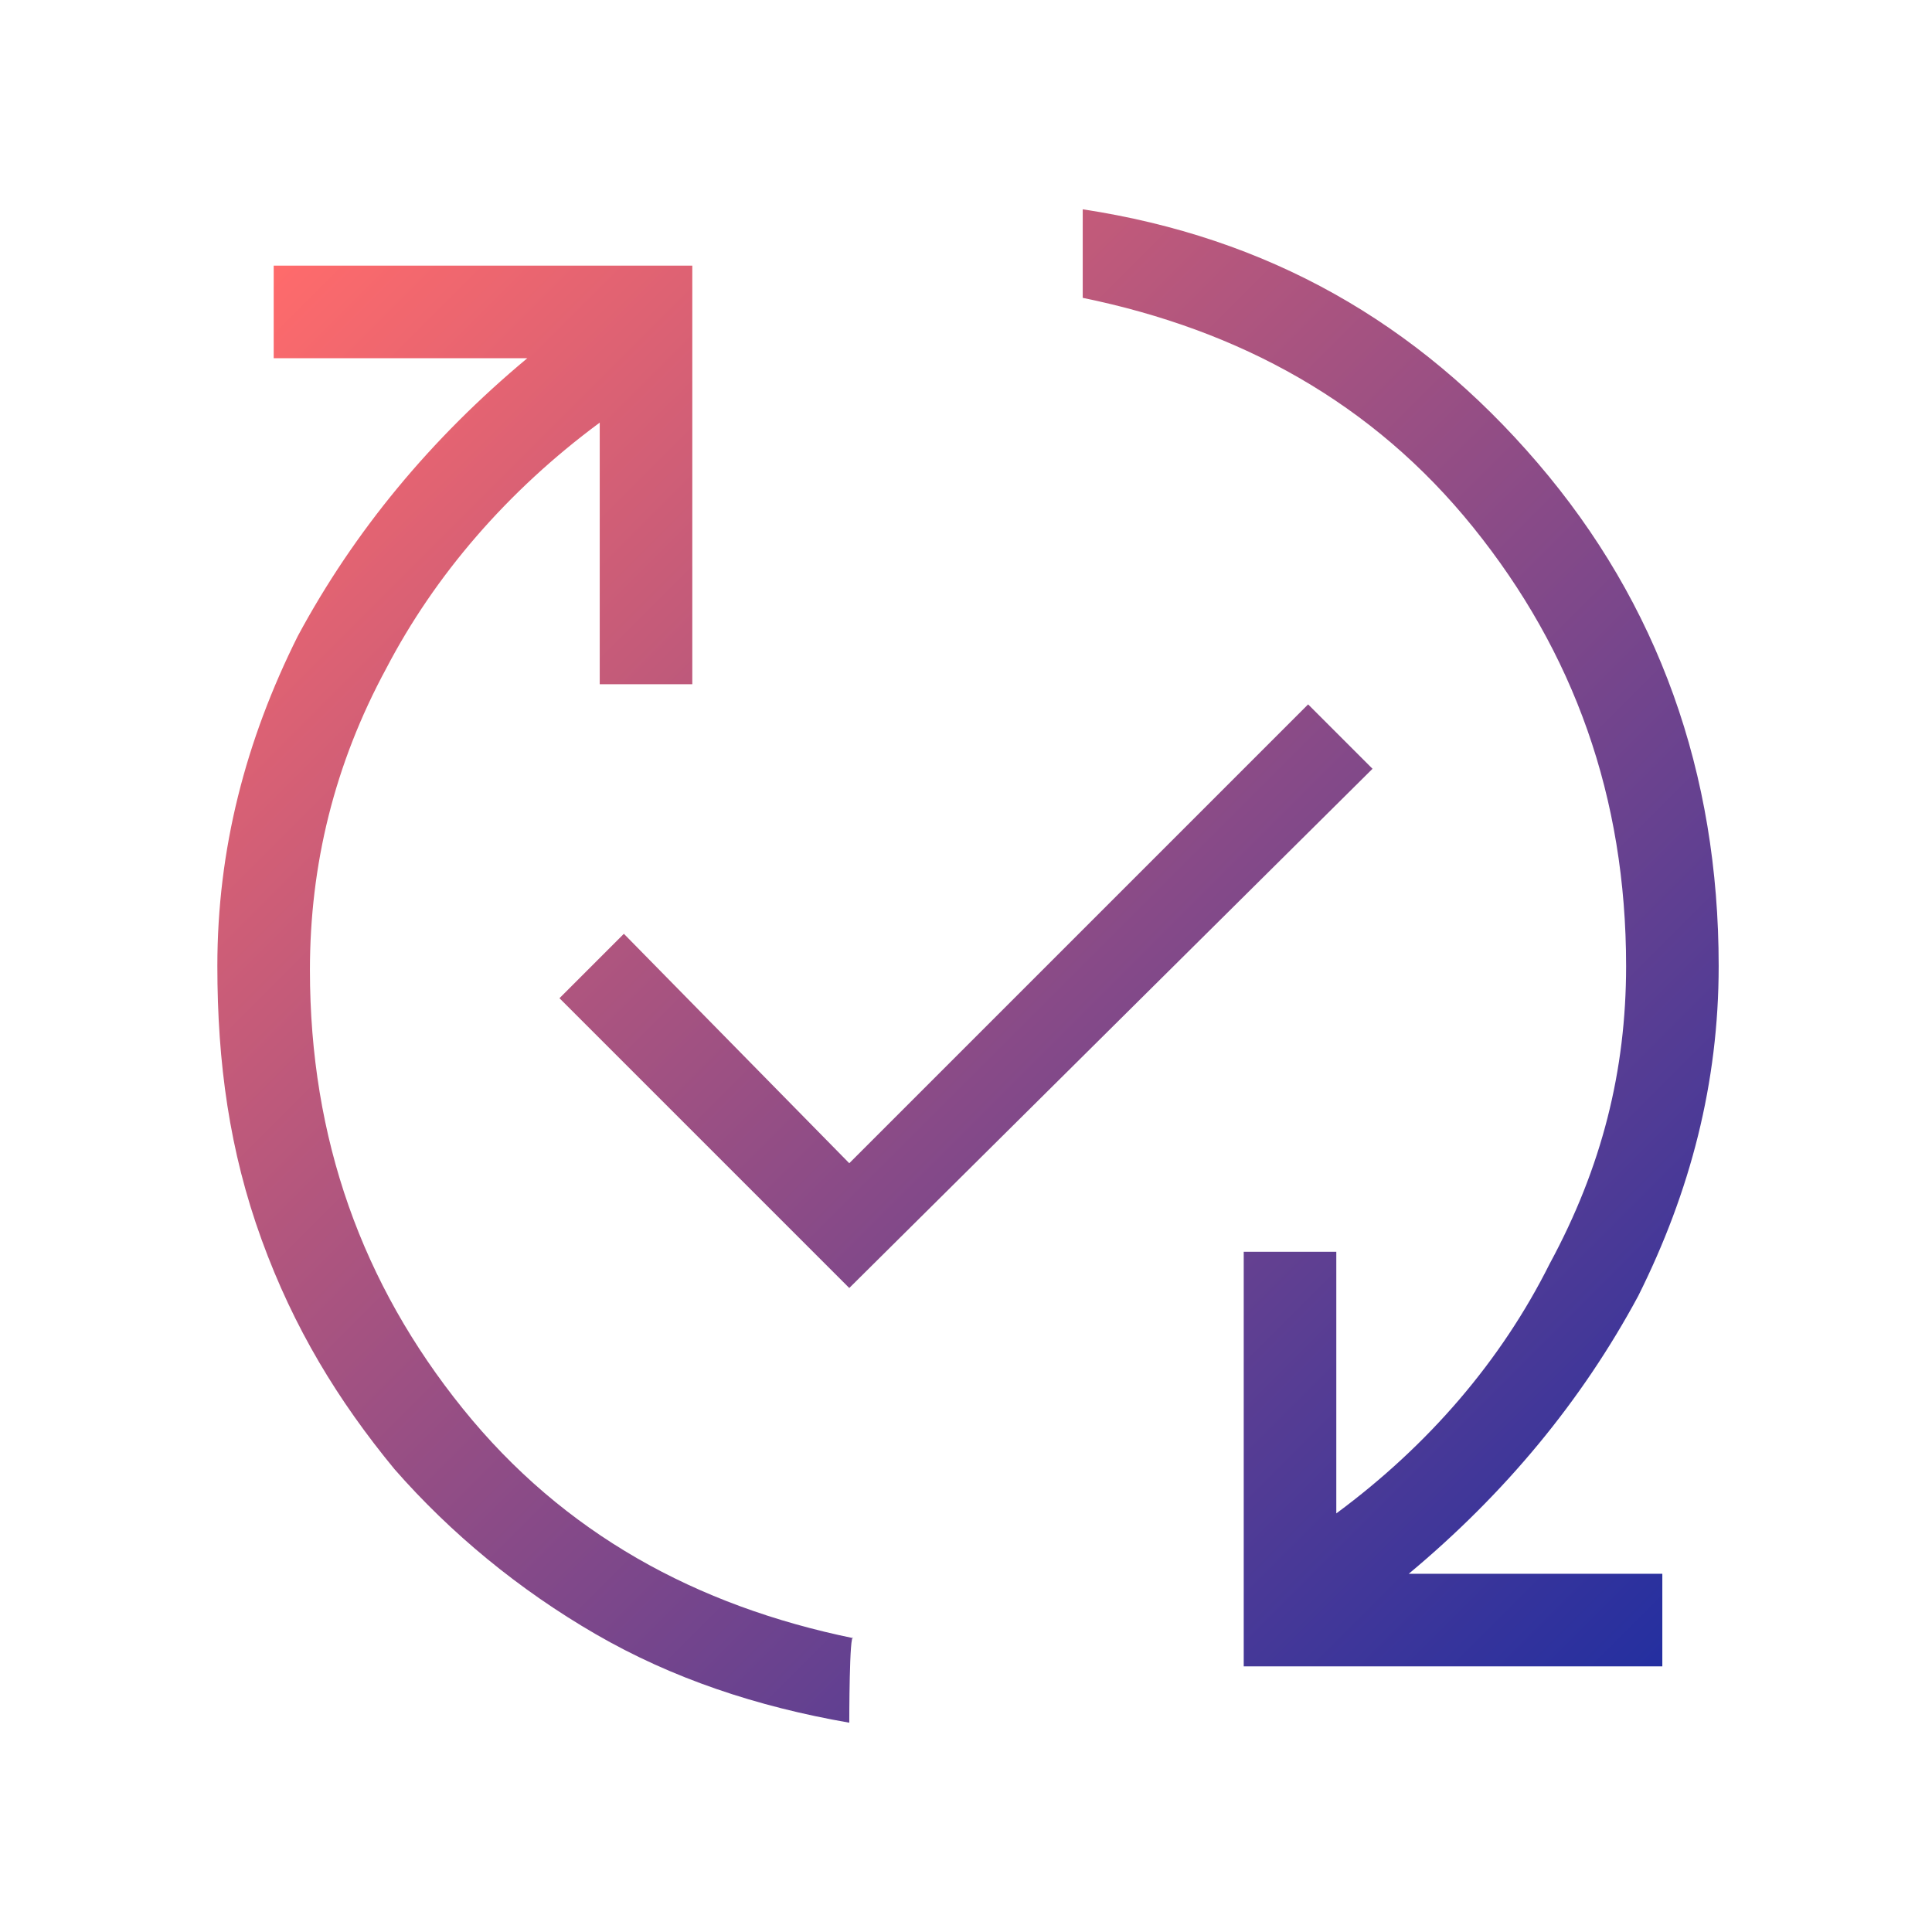 <?xml version="1.0" encoding="utf-8"?>
<!-- Generator: Adobe Illustrator 27.8.0, SVG Export Plug-In . SVG Version: 6.00 Build 0)  -->
<svg version="1.1" id="Layer_1" xmlns="http://www.w3.org/2000/svg" xmlns:xlink="http://www.w3.org/1999/xlink" x="0px" y="0px"
	 viewBox="0 0 48 48" style="enable-background:new 0 0 48 48;" xml:space="preserve">
<style type="text/css">
	.st0{fill:url(#SVGID_1_);}
</style>
<linearGradient id="SVGID_1_" gradientUnits="userSpaceOnUse" x1="6.697" y1="6.68" x2="41.329" y2="41.313">
	<stop  offset="0" style="stop-color:#FF6B6B"/>
	<stop  offset="1" style="stop-color:#242FA0"/>
</linearGradient>
<path class="st0" d="M21.1,42.8c-2.3-0.4-4.4-1.1-6.3-2.2c-1.9-1.1-3.6-2.5-5-4.1c-1.4-1.7-2.5-3.5-3.3-5.7S5.4,26.4,5.4,24
	c0-2.9,0.7-5.6,2-8.2c1.4-2.6,3.3-4.9,5.7-6.9H6.8V6.6h10.4v10.4h-2.3v-6.5c-2.3,1.7-4.1,3.8-5.3,6.1c-1.3,2.4-1.9,4.9-1.9,7.5
	c0,4.2,1.3,7.8,3.8,10.9c2.5,3.1,5.8,4.9,9.7,5.7C21.1,40.5,21.1,42.8,21.1,42.8z M21.1,32l-7.2-7.2l1.6-1.6l5.6,5.7l11.4-11.4
	l1.6,1.6L21.1,32z M30.9,41.4V31.1h2.3v6.5c2.3-1.7,4.1-3.8,5.3-6.2c1.3-2.4,1.9-4.8,1.9-7.4c0-4.2-1.3-7.8-3.8-10.9
	c-2.5-3.1-5.8-4.9-9.7-5.7V5.2c4.6,0.7,8.3,2.8,11.3,6.3c3,3.5,4.5,7.7,4.5,12.5c0,2.9-0.7,5.6-2,8.2c-1.4,2.6-3.3,4.9-5.7,6.9h6.3
	v2.3C41.2,41.4,30.9,41.4,30.9,41.4z"/>
</svg>
